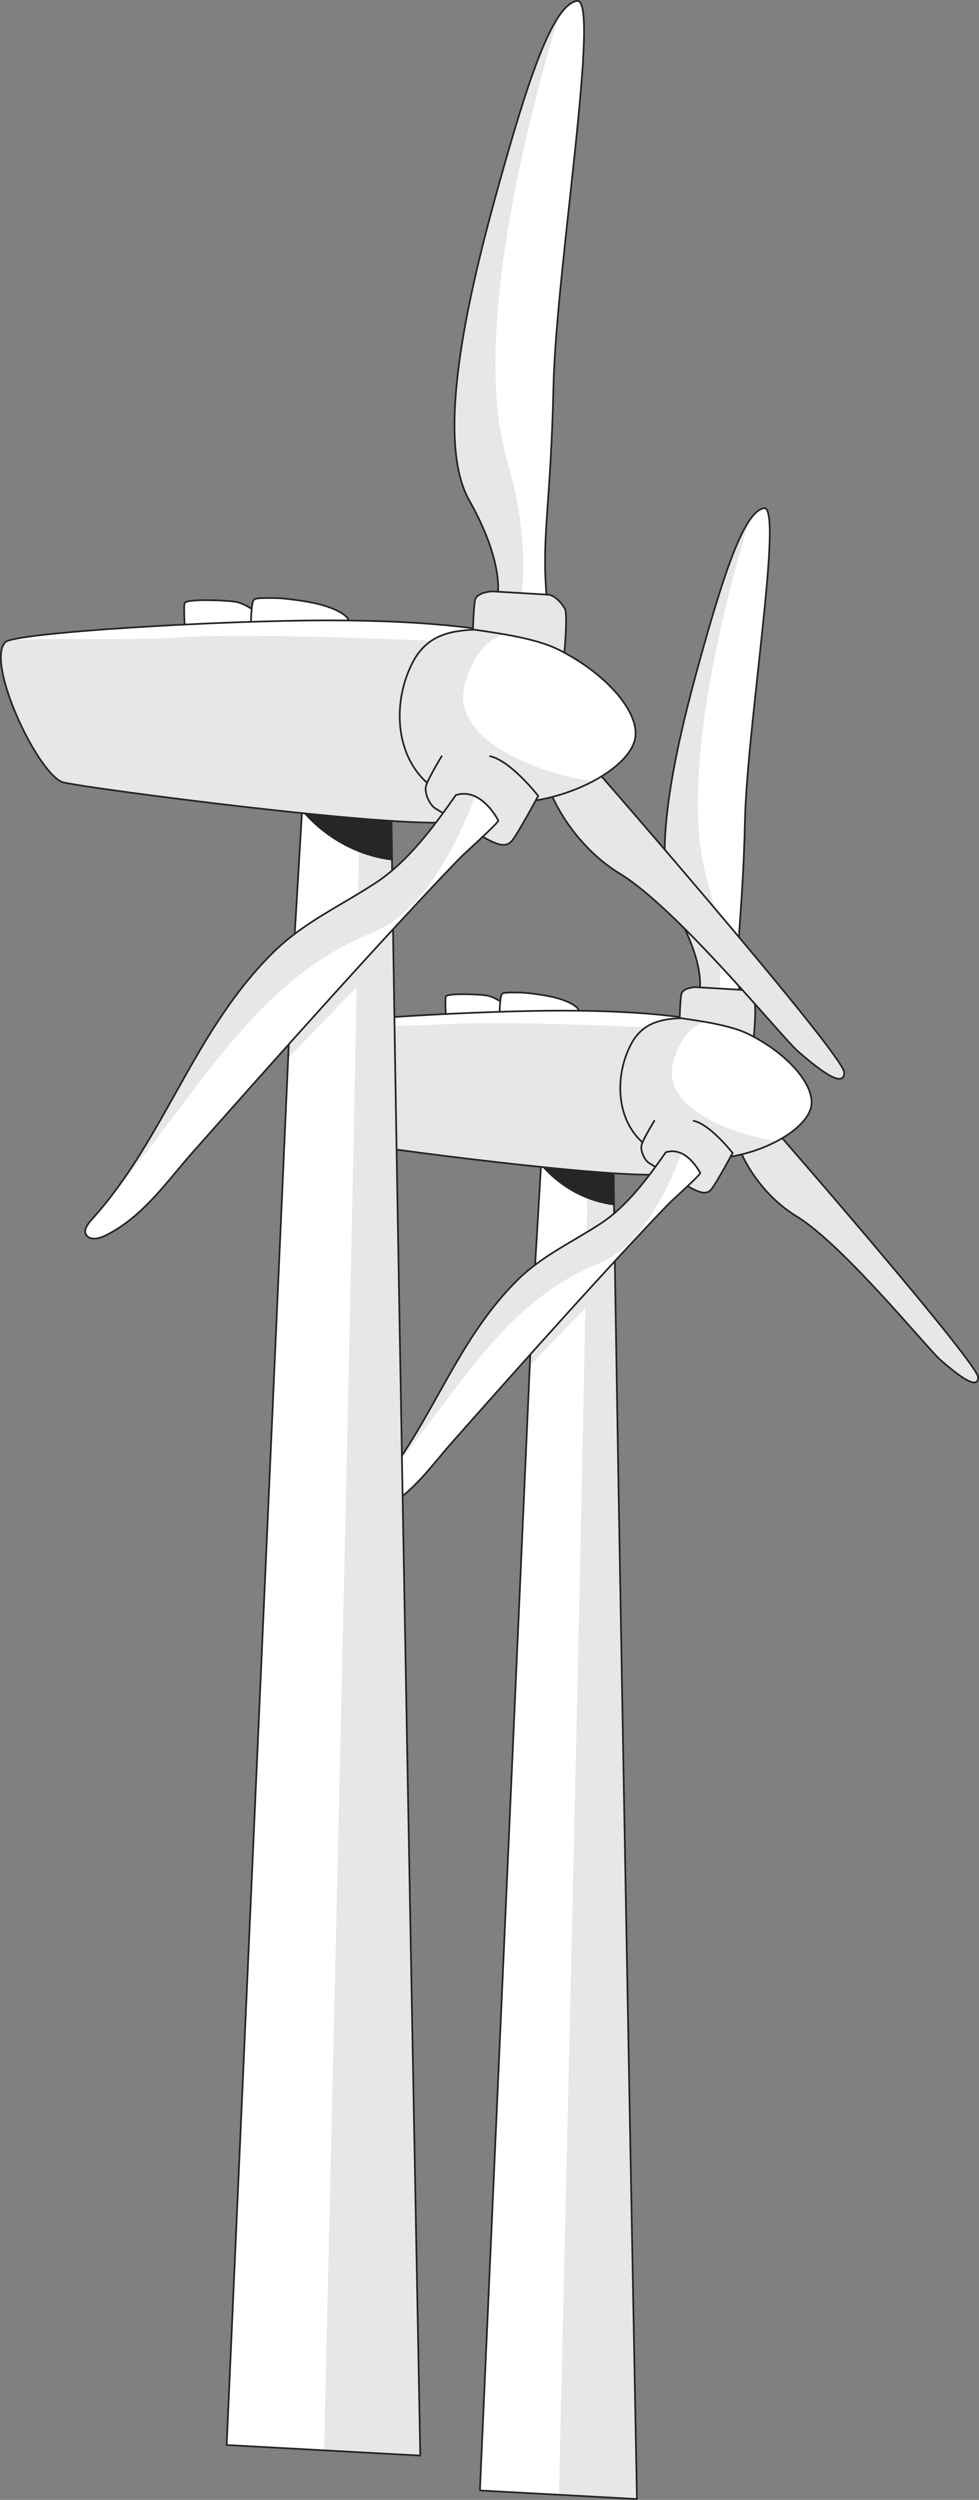 <svg xmlns="http://www.w3.org/2000/svg" id="Ebene_1" viewBox="0 0 563.65 1439.29"><rect x="0" y="0" width="563.65" height="1439.29" fill="#808080" stroke="none"/><g><g><path d="M353.15,665.78c1.78,152.03,13.57,773.01,13.57,773.01l-90.41-4.94,29.8-672.17,5.73-96.45,41.3,.55h.01Z" style="fill:#fff;"></path><g><path d="M338.43,665.58c-1.96,158.85-15.43,710.68-16.58,770.76l44.87,2.45s-11.79-620.98-13.57-773.01l-14.72-.2h0Z" style="fill:#e7e7e7;"></path><polygon points="305.03 786.26 354.13 735.24 353.7 706.23 306.12 761.68 305.03 786.26" style="fill:#e7e7e7;"></polygon></g><path d="M311.52,670.96s14.73,19.61,41.94,22.99l-.22-21.27-.09-6.9-41.3-.55-.32,5.73h-.01Z" style="fill:#262626;"></path><path d="M353.15,665.78c1.78,152.03,13.57,773.01,13.57,773.01l-90.41-4.94,29.8-672.17,5.73-96.45,41.3,.55h.01Z" style="fill:none; stroke:#262626; stroke-linecap:round; stroke-linejoin:round;"></path></g><g><path d="M289.29,577.48c-.8-.71-3.99-2.95-7.66-4.03s-15.64-1.04-15.64-1.04h0s-8.62-.04-9.26,1.26c-.64,1.29,0,10.98,0,10.98l15.62-1.19,18.05,1s-.32-6.26-1.12-6.97h.01Z" style="fill:#fff; stroke:#262626; stroke-linecap:round; stroke-linejoin:round;"></path><path d="M334.73,585.53s-.77-2.59-1.83-4.46-5.32-4.6-12.87-6.61-18.72-2.95-18.72-2.95c0,0-6.49-.22-9.36,0s-3.19,.36-3.68,2.91-.69,9.65-.69,9.65c6.72-1.13,13.58-.82,20.53,.38h0l26.62,1.08h0Z" style="fill:#fff; stroke:#262626; stroke-linecap:round; stroke-linejoin:round;"></path><path d="M416.85,611.33c-7.65-10.87,9.37-18.1-2.87-21.41-12.23-3.31-37.96-8.02-89.65-8.06-51.68-.04-147.02,5.74-151.35,10.14-9.5,9.65,15.7,62.72,27.17,65.52s155.26,21.73,182.27,18.42c27.02-3.31,32.13-21.44,34.43-27.31,2.29-5.86,7.65-26.44,0-37.3h0Z" style="fill:#fff;"></path><path d="M200.15,657.52c11.47,2.8,155.26,21.73,182.27,18.42,10.77-1.32,18.05-4.99,23.07-9.31l-27.49-74.94s-87.16-4.33-124.16-1.9c-26.52,1.74-64.08-.22-80.16,1.61-.27,.2-.51,.4-.71,.6-9.5,9.65,15.7,62.72,27.17,65.52h.01Z" style="fill:#e7e7e7;"></path><path d="M382.42,675.93c16.32-2,24.65-9.41,29.19-16.25-17.69,1.85-44.84,4.34-69.78,5.25-41.5,1.51-108.62-9.01-131.9-10.83-6.57-.51-12.75-2.12-18.24-4.17,2.95,4.13,5.91,6.97,8.45,7.59,11.47,2.8,155.26,21.73,182.27,18.42h.01Z" style="fill:#e7e7e7;"></path><path d="M416.85,611.33c-7.65-10.87,9.37-18.1-2.87-21.41-12.23-3.31-37.96-8.02-89.65-8.06-51.68-.04-147.02,5.74-151.35,10.14-9.5,9.65,15.7,62.72,27.17,65.52s155.26,21.73,182.27,18.42c27.02-3.31,32.13-21.44,34.43-27.31,2.29-5.86,7.65-26.44,0-37.3h0Z" style="fill:none; stroke:#262626; stroke-miterlimit:10;"></path></g><g><g><path d="M402.87,569.78s3.03-15.05-13.31-44c-16.34-28.94-.16-97.21,13.53-146.36,13.7-49.15,25.2-84.65,36.69-86.83,11.5-2.18-9.68,125.06-10.89,180.22s-5.54,68.97-3.26,96.97l.05,5.95-23.74-1.51,.93-4.44h0Z" style="fill:#fff;"></path><path d="M430.83,300.63c-2.56,4.48-5.47,10.55-8.57,17.78-6.02,15.29-12.32,36.45-19.17,61.02-13.7,49.15-29.87,117.42-13.53,146.36,16.25,28.78,13.35,43.82,13.31,43.99h11.11s4.47-24.33-6.79-62.89c-20.95-71.72,26.22-210.75,23.64-206.25h0Z" style="fill:#e7e7e7;"></path><path d="M402.87,569.78s3.03-15.05-13.31-44c-16.34-28.94-.16-97.21,13.53-146.36,13.7-49.15,25.2-84.65,36.69-86.83,11.5-2.18-9.68,125.06-10.89,180.22s-5.54,68.97-3.26,96.97l.05,5.95-23.74-1.51,.93-4.44h0Z" style="fill:none; stroke:#262626; stroke-linecap:round; stroke-linejoin:round;"></path></g><path d="M416.24,599.38c-12.97,.41-25.17-5.52-25.17-5.52,0,0,.38-17.57,1.2-21.42s8.05-4.12,8.05-4.12c0,0,23.08,1.37,26.09,1.54,3.01,.18,6.3,3.87,7.78,6.42s-.14,20.09-.14,20.09c0,0-4.85,2.59-17.81,3.01h0Z" style="fill:#e7e7e7; stroke:#262626; stroke-miterlimit:10;"></path><path d="M436.93,639.89c25.6,29.12,126.22,145.58,126.22,153.07,0,8.58-14.23-3.54-21.55-9.84-7.32-6.29-55.93-66.34-83.11-82.93-17.33-10.57-28.49-27.52-33.34-40.03" style="fill:#e7e7e7; stroke:#262626; stroke-linecap:round; stroke-linejoin:round;"></path><g><path d="M420.65,665.93c24.19-4.04,45.71-18.08,46.58-30.27,.85-11.85-13.46-28.06-33.11-38.65-6.33-3.59-12.33-5.31-20.14-7.09s-21.99-3.72-21.99-3.72c-12.94,.49-22.9,3.49-29.07,15.76-9.06,18.03-8.03,42.12,6.77,55.56,12.04,10.41,26.76,12.45,50.95,8.41h.01Z" style="fill:#fff;"></path><path d="M446.77,656.96c-30.86-4.96-65.1-21.26-59.42-44.34,4.79-19.46,15.5-23.47,18.72-24.24-6.94-1.2-14.08-2.18-14.08-2.18-12.94,.49-22.9,3.49-29.07,15.76-9.06,18.03-8.03,42.12,6.77,55.56,12.04,10.41,26.76,12.45,50.95,8.41,3.59-.6,7.12-1.42,10.53-2.42,.2-.22,.33-.35,.33-.35,0,0,.09-.02,.26-.07l3.6-.92c2.68-.93,5.26-1.97,7.72-3.09l3.68-2.12h.01Z" style="fill:#e7e7e7;"></path><path d="M420.65,665.93c24.19-4.04,45.71-18.08,46.58-30.27,.85-11.85-13.46-28.06-33.11-38.65-6.33-3.59-12.33-5.31-20.14-7.09s-21.99-3.72-21.99-3.72c-12.94,.49-22.9,3.49-29.07,15.76-9.06,18.03-8.03,42.12,6.77,55.56,12.04,10.41,26.76,12.45,50.95,8.41h.01Z" style="fill:none; stroke:#262626; stroke-linecap:round; stroke-linejoin:round;"></path></g><path d="M376.71,645.29s-6.56,10.75-7.34,13.98,1.67,8.79,4.52,10.47c2.84,1.68,22.14,13.47,25.44,15,3.3,1.53,7.41,3.44,10.22,0s12.25-20.92,12.25-20.92c0,0-12.78-16.43-22.47-18.53" style="fill:#e7e7e7; stroke:#262626; stroke-linecap:round; stroke-linejoin:round;"></path><g><path d="M403.14,675.3s-7.79-15.67-19.81-11.89c-10.17,14.53-22.24,31.08-37.68,41.15-16.23,10.59-33.25,18.31-47.13,31.85-13.59,13.26-24.34,28.82-33.84,44.77-16.32,27.4-29.8,56.65-51.53,80.61-1.84,2.03-3.83,4.8-2.37,7.08,1.66,2.58,5.91,1.72,8.78,.31,17.81-8.78,28.71-25.27,41.17-39.28,9.88-11.11,19.71-22.26,29.61-33.35,22.71-25.47,45.53-50.86,68.73-75.94,8.77-9.48,17.59-18.94,26.61-28.22,1.32-1.36,17.88-16.24,17.47-17.08h-.01Z" style="fill:#fff;"></path><path d="M391.99,664.55l-.42-.85c-2.44-.96-5.2-1.24-8.24-.29-10.17,14.53-22.24,31.08-37.68,41.15-16.23,10.59-33.25,18.31-47.13,31.85-13.59,13.26-24.34,28.81-33.84,44.77-14.18,23.81-26.23,49.03-43.4,70.95,45.2-54.2,68.04-102.02,123.59-124.7,30.4-12.42,47.12-62.88,47.12-62.88h0Z" style="fill:#e7e7e7;"></path><path d="M403.14,675.3s-7.79-15.67-19.81-11.89c-10.17,14.53-22.24,31.08-37.68,41.15-16.23,10.59-33.25,18.31-47.13,31.85-13.59,13.26-24.34,28.82-33.84,44.77-16.32,27.4-29.8,56.65-51.53,80.61-1.84,2.03-3.83,4.8-2.37,7.08,1.66,2.58,5.91,1.72,8.78,.31,17.81-8.78,28.71-25.27,41.17-39.28,9.88-11.11,19.71-22.26,29.61-33.35,22.71-25.47,45.53-50.86,68.73-75.94,8.77-9.48,17.59-18.94,26.61-28.22,1.32-1.36,17.88-16.24,17.47-17.08h-.01Z" style="fill:none; stroke:#262626; stroke-linecap:round; stroke-linejoin:round;"></path></g></g></g><g><g><path d="M225.24,460.66c2.2,187.46,16.73,953.11,16.73,953.11l-111.47-6.09,36.75-828.78,7.06-118.92,50.93,.68h0Z" style="fill:#fff;"></path><g><path d="M207.09,460.42c-2.42,195.85-19.02,876.25-20.44,950.33l55.33,3.02s-14.53-765.66-16.73-953.11l-18.15-.24h0Z" style="fill:#e7e7e7;"></path><polygon points="165.91 609.21 226.45 546.3 225.91 510.54 167.25 578.9 165.91 609.21" style="fill:#e7e7e7;"></polygon></g><path d="M173.92,467.04s18.16,24.18,51.71,28.35l-.27-26.22-.11-8.51-50.93-.68-.4,7.06h0Z" style="fill:#262626;"></path><path d="M225.24,460.66c2.2,187.46,16.73,953.11,16.73,953.11l-111.47-6.09,36.75-828.78,7.06-118.92,50.93,.68h0Z" style="fill:none; stroke:#262626; stroke-linecap:round; stroke-linejoin:round;"></path></g><g><path d="M146.5,351.79c-.98-.88-4.92-3.64-9.44-4.97-4.53-1.33-19.28-1.28-19.28-1.28h0s-10.62-.05-11.41,1.55,0,13.53,0,13.53l19.26-1.47,22.26,1.23s-.39-7.71-1.38-8.59h0Z" style="fill:#fff; stroke:#262626; stroke-linecap:round; stroke-linejoin:round;"></path><path d="M202.53,361.71s-.94-3.19-2.26-5.5c-1.31-2.3-6.56-5.67-15.87-8.16-9.31-2.48-23.08-3.63-23.08-3.63,0,0-8-.27-11.54,0s-3.93,.44-4.54,3.59c-.6,3.14-.85,11.9-.85,11.9,8.29-1.39,16.75-1.01,25.32,.47h0l32.82,1.33h0Z" style="fill:#fff; stroke:#262626; stroke-linecap:round; stroke-linejoin:round;"></path><path d="M303.78,393.52c-9.43-13.4,11.55-22.32-3.54-26.4-15.08-4.09-46.81-9.89-110.53-9.94-63.73-.05-181.28,7.08-186.62,12.51-11.72,11.9,19.36,77.33,33.5,80.78s191.43,26.79,224.74,22.71c33.31-4.09,39.62-26.44,42.45-33.67,2.83-7.23,9.43-32.6,0-45.99h0Z" style="fill:#fff;"></path><path d="M36.6,450.47c14.14,3.46,191.43,26.79,224.74,22.71,13.27-1.63,22.26-6.16,28.44-11.47l-33.89-92.4s-107.46-5.33-153.09-2.34c-32.7,2.14-79-.27-98.83,1.99-.34,.24-.63,.49-.87,.73-11.72,11.9,19.36,77.33,33.5,80.78h0Z" style="fill:#e7e7e7;"></path><path d="M261.34,473.18c20.12-2.47,30.39-11.6,35.99-20.04-21.81,2.27-55.28,5.35-86.03,6.47-51.17,1.86-133.92-11.11-162.63-13.36-8.1-.63-15.72-2.62-22.49-5.14,3.64,5.1,7.28,8.59,10.42,9.36,14.14,3.46,191.43,26.79,224.74,22.71h0Z" style="fill:#e7e7e7;"></path><path d="M303.78,393.52c-9.43-13.4,11.55-22.32-3.54-26.4-15.08-4.09-46.81-9.89-110.53-9.94-63.73-.05-181.28,7.08-186.62,12.51-11.72,11.9,19.36,77.33,33.5,80.78s191.43,26.79,224.74,22.71c33.31-4.09,39.62-26.44,42.45-33.67,2.83-7.23,9.43-32.6,0-45.99h0Z" style="fill:none; stroke:#262626; stroke-miterlimit:10;"></path></g><g><g><path d="M286.55,342.3s3.73-18.56-16.41-54.25c-20.15-35.69-.2-119.86,16.69-180.46C303.72,46.99,317.9,3.22,332.07,.53c14.18-2.69-11.94,154.2-13.43,222.21s-6.83,85.04-4.02,119.56l.07,7.33-29.28-1.86,1.15-5.47h-.01Z" style="fill:#fff;"></path><path d="M321.02,10.44c-3.16,5.53-6.74,13.01-10.57,21.92-7.43,18.85-15.19,44.94-23.63,75.23-16.89,60.6-36.83,144.77-16.69,180.46,20.03,35.49,16.46,54.03,16.42,54.24h13.69s5.51-30-8.37-77.55c-25.83-88.43,32.32-259.85,29.15-254.3h0Z" style="fill:#e7e7e7;"></path><path d="M286.55,342.3s3.73-18.56-16.41-54.25c-20.15-35.69-.2-119.86,16.69-180.46C303.72,46.99,317.9,3.22,332.07,.53c14.18-2.69-11.94,154.2-13.43,222.21s-6.83,85.04-4.02,119.56l.07,7.33-29.28-1.86,1.15-5.47h-.01Z" style="fill:none; stroke:#262626; stroke-linecap:round; stroke-linejoin:round;"></path></g><path d="M303.03,378.78c-15.99,.51-31.03-6.81-31.03-6.81,0,0,.47-21.66,1.48-26.41,1.02-4.74,9.93-5.09,9.93-5.09,0,0,28.46,1.68,32.16,1.9,3.71,.22,7.77,4.78,9.59,7.92,1.83,3.14-.17,24.77-.17,24.77,0,0-5.98,3.2-21.96,3.71h0Z" style="fill:#e7e7e7; stroke:#262626; stroke-miterlimit:10;"></path><path d="M330.42,428.74c31.57,35.91,155.63,179.5,155.63,188.73,0,10.58-17.55-4.37-26.57-12.13-9.02-7.76-68.96-81.8-102.47-102.25-21.37-13.04-35.13-33.93-41.11-49.35" style="fill:#e7e7e7; stroke:#262626; stroke-linecap:round; stroke-linejoin:round;"></path><g><path d="M308.46,460.84c29.83-4.98,56.36-22.29,57.44-37.32,1.04-14.61-16.6-34.6-40.82-47.66-7.81-4.43-15.2-6.55-24.84-8.74-9.63-2.19-27.12-4.59-27.12-4.59-15.95,.6-28.23,4.3-35.84,19.43-11.17,22.22-9.9,51.93,8.35,68.51,14.85,12.83,33,15.35,62.82,10.37h0Z" style="fill:#fff;"></path><path d="M340.67,449.78c-38.06-6.12-80.26-26.22-73.26-54.67,5.91-24,19.11-28.93,23.08-29.89-8.55-1.48-17.36-2.69-17.36-2.69-15.95,.6-28.23,4.3-35.84,19.43-11.17,22.22-9.9,51.93,8.35,68.51,14.85,12.83,33,15.35,62.82,10.37,4.43-.74,8.77-1.76,12.98-2.99,.25-.27,.4-.43,.4-.43,0,0,.12-.03,.32-.09l4.44-1.13c3.3-1.14,6.49-2.42,9.52-3.81l4.54-2.61h.01Z" style="fill:#e7e7e7;"></path><path d="M308.46,460.84c29.83-4.98,56.36-22.29,57.44-37.32,1.04-14.61-16.6-34.6-40.82-47.66-7.81-4.43-15.2-6.55-24.84-8.74-9.63-2.19-27.12-4.59-27.12-4.59-15.95,.6-28.23,4.3-35.84,19.43-11.17,22.22-9.9,51.93,8.35,68.51,14.85,12.83,33,15.35,62.82,10.37h0Z" style="fill:none; stroke:#262626; stroke-linecap:round; stroke-linejoin:round;"></path></g><path d="M254.29,435.4s-8.09,13.25-9.05,17.24,2.06,10.84,5.57,12.91,27.3,16.6,31.37,18.49c4.07,1.89,9.14,4.25,12.6,0,3.47-4.25,15.1-25.8,15.1-25.8,0,0-15.76-20.26-27.71-22.84" style="fill:#e7e7e7; stroke:#262626; stroke-linecap:round; stroke-linejoin:round;"></path><g><path d="M286.88,472.4s-9.6-19.32-24.43-14.65c-12.54,17.92-27.42,38.32-46.46,50.74-20.01,13.05-41,22.57-58.11,39.27-16.75,16.35-30.01,35.53-41.73,55.2-20.12,33.78-36.75,69.85-63.53,99.39-2.26,2.5-4.72,5.92-2.92,8.72,2.05,3.18,7.29,2.12,10.82,.38,21.95-10.82,35.4-31.15,50.77-48.43,12.18-13.7,24.3-27.44,36.5-41.13,28-31.4,56.13-62.7,84.74-93.63,10.82-11.69,21.69-23.35,32.81-34.8,1.63-1.68,22.05-20.02,21.54-21.06h0Z" style="fill:#fff;"></path><path d="M273.13,459.14l-.52-1.04c-3.01-1.18-6.41-1.53-10.16-.36-12.54,17.92-27.42,38.32-46.46,50.74-20.01,13.05-41,22.57-58.11,39.27-16.75,16.35-30.01,35.53-41.73,55.2-17.49,29.36-32.34,60.45-53.51,87.48,55.73-66.82,83.89-125.78,152.38-153.75,37.49-15.31,58.1-77.53,58.1-77.53h0Z" style="fill:#e7e7e7;"></path><path d="M286.88,472.4s-9.6-19.32-24.43-14.65c-12.54,17.92-27.42,38.32-46.46,50.74-20.01,13.05-41,22.57-58.11,39.27-16.75,16.35-30.01,35.53-41.73,55.2-20.12,33.78-36.75,69.85-63.53,99.39-2.26,2.5-4.72,5.92-2.92,8.72,2.05,3.18,7.29,2.12,10.82,.38,21.95-10.82,35.4-31.15,50.77-48.43,12.18-13.7,24.3-27.44,36.5-41.13,28-31.4,56.13-62.7,84.74-93.63,10.82-11.69,21.69-23.35,32.81-34.8,1.63-1.68,22.05-20.02,21.54-21.06h0Z" style="fill:none; stroke:#262626; stroke-linecap:round; stroke-linejoin:round;"></path></g></g></g></svg>